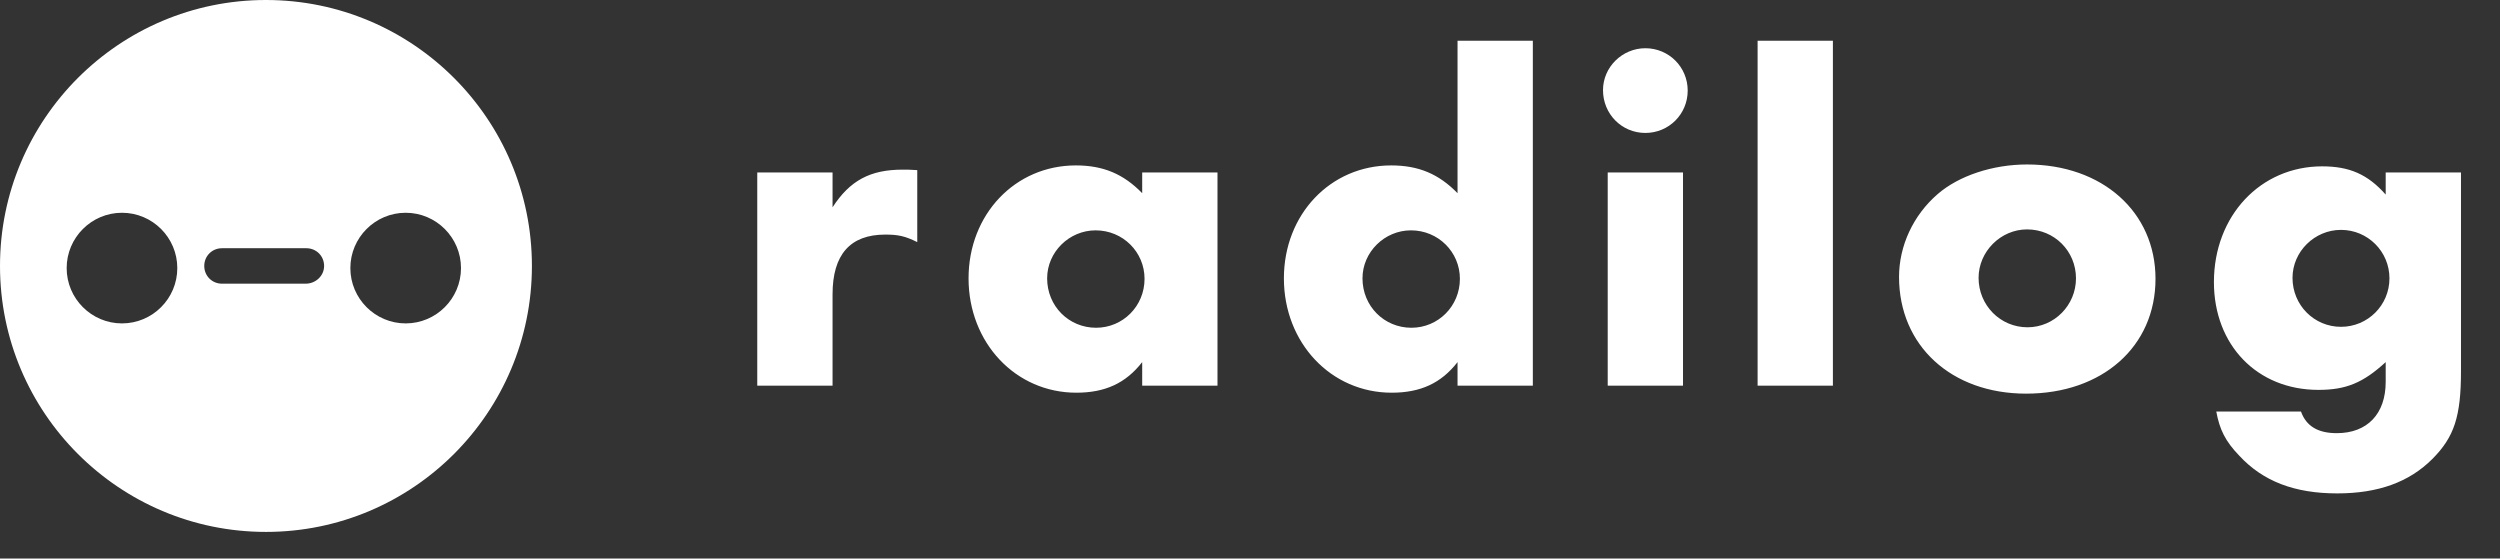 <svg width="188" height="42" viewBox="0 0 188 42" fill="none" xmlns="http://www.w3.org/2000/svg">
<rect x="0" y="0" width="188" height="42" fill="#333333" stroke="none"/>
<path d="M20 0C8.96 0 0 8.96 0 20C0 31.04 8.96 40 20 40C31.04 40 40 31.04 40 20C40 8.96 31.04 0 20 0ZM9.173 24.32C6.88 24.32 5.013 22.453 5.013 20.16C5.013 17.867 6.88 16 9.173 16C11.467 16 13.333 17.867 13.333 20.16C13.333 22.453 11.467 24.32 9.173 24.32ZM22.987 21.333H16.693C15.947 21.333 15.36 20.747 15.36 20C15.36 19.253 15.947 18.667 16.693 18.667H23.04C23.787 18.667 24.373 19.253 24.373 20C24.373 20.747 23.733 21.333 22.987 21.333ZM30.507 24.32C28.213 24.32 26.347 22.453 26.347 20.16C26.347 17.867 28.213 16 30.507 16C32.8 16 34.667 17.867 34.667 20.16C34.667 22.453 32.8 24.32 30.507 24.32Z" fill="white"/>
<path d="M56.946 12.97V29H62.608V22.135C62.608 19.162 63.918 17.641 66.572 17.641C67.527 17.641 68.058 17.747 68.978 18.207V12.793C68.447 12.757 68.235 12.757 67.881 12.757C65.439 12.757 63.918 13.571 62.608 15.588V12.97H56.946ZM85.893 12.97V14.527C84.478 13.076 82.956 12.439 80.903 12.439C76.338 12.439 72.835 16.119 72.835 20.932C72.835 25.78 76.374 29.531 80.939 29.531C83.097 29.531 84.654 28.823 85.893 27.231V29H91.555V12.97H85.893ZM82.39 17.322C84.442 17.322 86.07 18.95 86.07 20.967C86.07 23.02 84.442 24.647 82.425 24.647C80.373 24.647 78.745 23.02 78.745 20.932C78.745 18.95 80.408 17.322 82.39 17.322ZM109.607 3.061V14.527C108.191 13.076 106.67 12.439 104.617 12.439C100.052 12.439 96.549 16.119 96.549 20.932C96.549 25.78 100.088 29.531 104.653 29.531C106.811 29.531 108.368 28.823 109.607 27.231V29H115.269V3.061H109.607ZM106.103 17.322C108.156 17.322 109.784 18.95 109.784 20.967C109.784 23.02 108.156 24.647 106.139 24.647C104.086 24.647 102.459 23.02 102.459 20.932C102.459 18.95 104.122 17.322 106.103 17.322ZM126.562 12.97H120.9V29H126.562V12.97ZM123.731 3.627C121.997 3.627 120.546 5.043 120.546 6.777C120.546 8.581 121.961 9.997 123.731 9.997C125.5 9.997 126.915 8.581 126.915 6.812C126.915 5.043 125.5 3.627 123.731 3.627ZM137.834 3.061H132.172V29H137.834V3.061ZM152.434 12.368C149.85 12.368 147.302 13.217 145.71 14.597C143.87 16.19 142.808 18.49 142.808 20.826C142.808 25.992 146.736 29.602 152.363 29.602C158.096 29.602 162.094 26.063 162.094 20.967C162.094 15.942 158.096 12.368 152.434 12.368ZM152.434 17.251C154.486 17.251 156.114 18.879 156.114 20.932C156.114 22.949 154.486 24.612 152.469 24.612C150.417 24.612 148.789 22.949 148.789 20.896C148.789 18.915 150.452 17.251 152.434 17.251ZM185.066 12.97H179.404V14.633C178.059 13.111 176.679 12.509 174.627 12.509C169.991 12.509 166.487 16.225 166.487 21.215C166.487 25.957 169.743 29.319 174.344 29.319C176.431 29.319 177.705 28.788 179.404 27.231V28.717C179.404 31.123 178.024 32.574 175.724 32.574C174.308 32.574 173.423 32.043 173.034 30.946H166.664C166.912 32.291 167.337 33.176 168.398 34.273C170.168 36.184 172.539 37.104 175.759 37.104C178.838 37.104 181.173 36.254 182.907 34.52C184.57 32.857 185.066 31.3 185.066 27.903V12.97ZM176.042 17.287C178.059 17.287 179.687 18.915 179.687 20.932C179.687 22.949 178.059 24.577 176.042 24.577C174.025 24.577 172.397 22.949 172.397 20.896C172.397 18.915 174.06 17.287 176.042 17.287Z" fill="white"/>
</svg>
